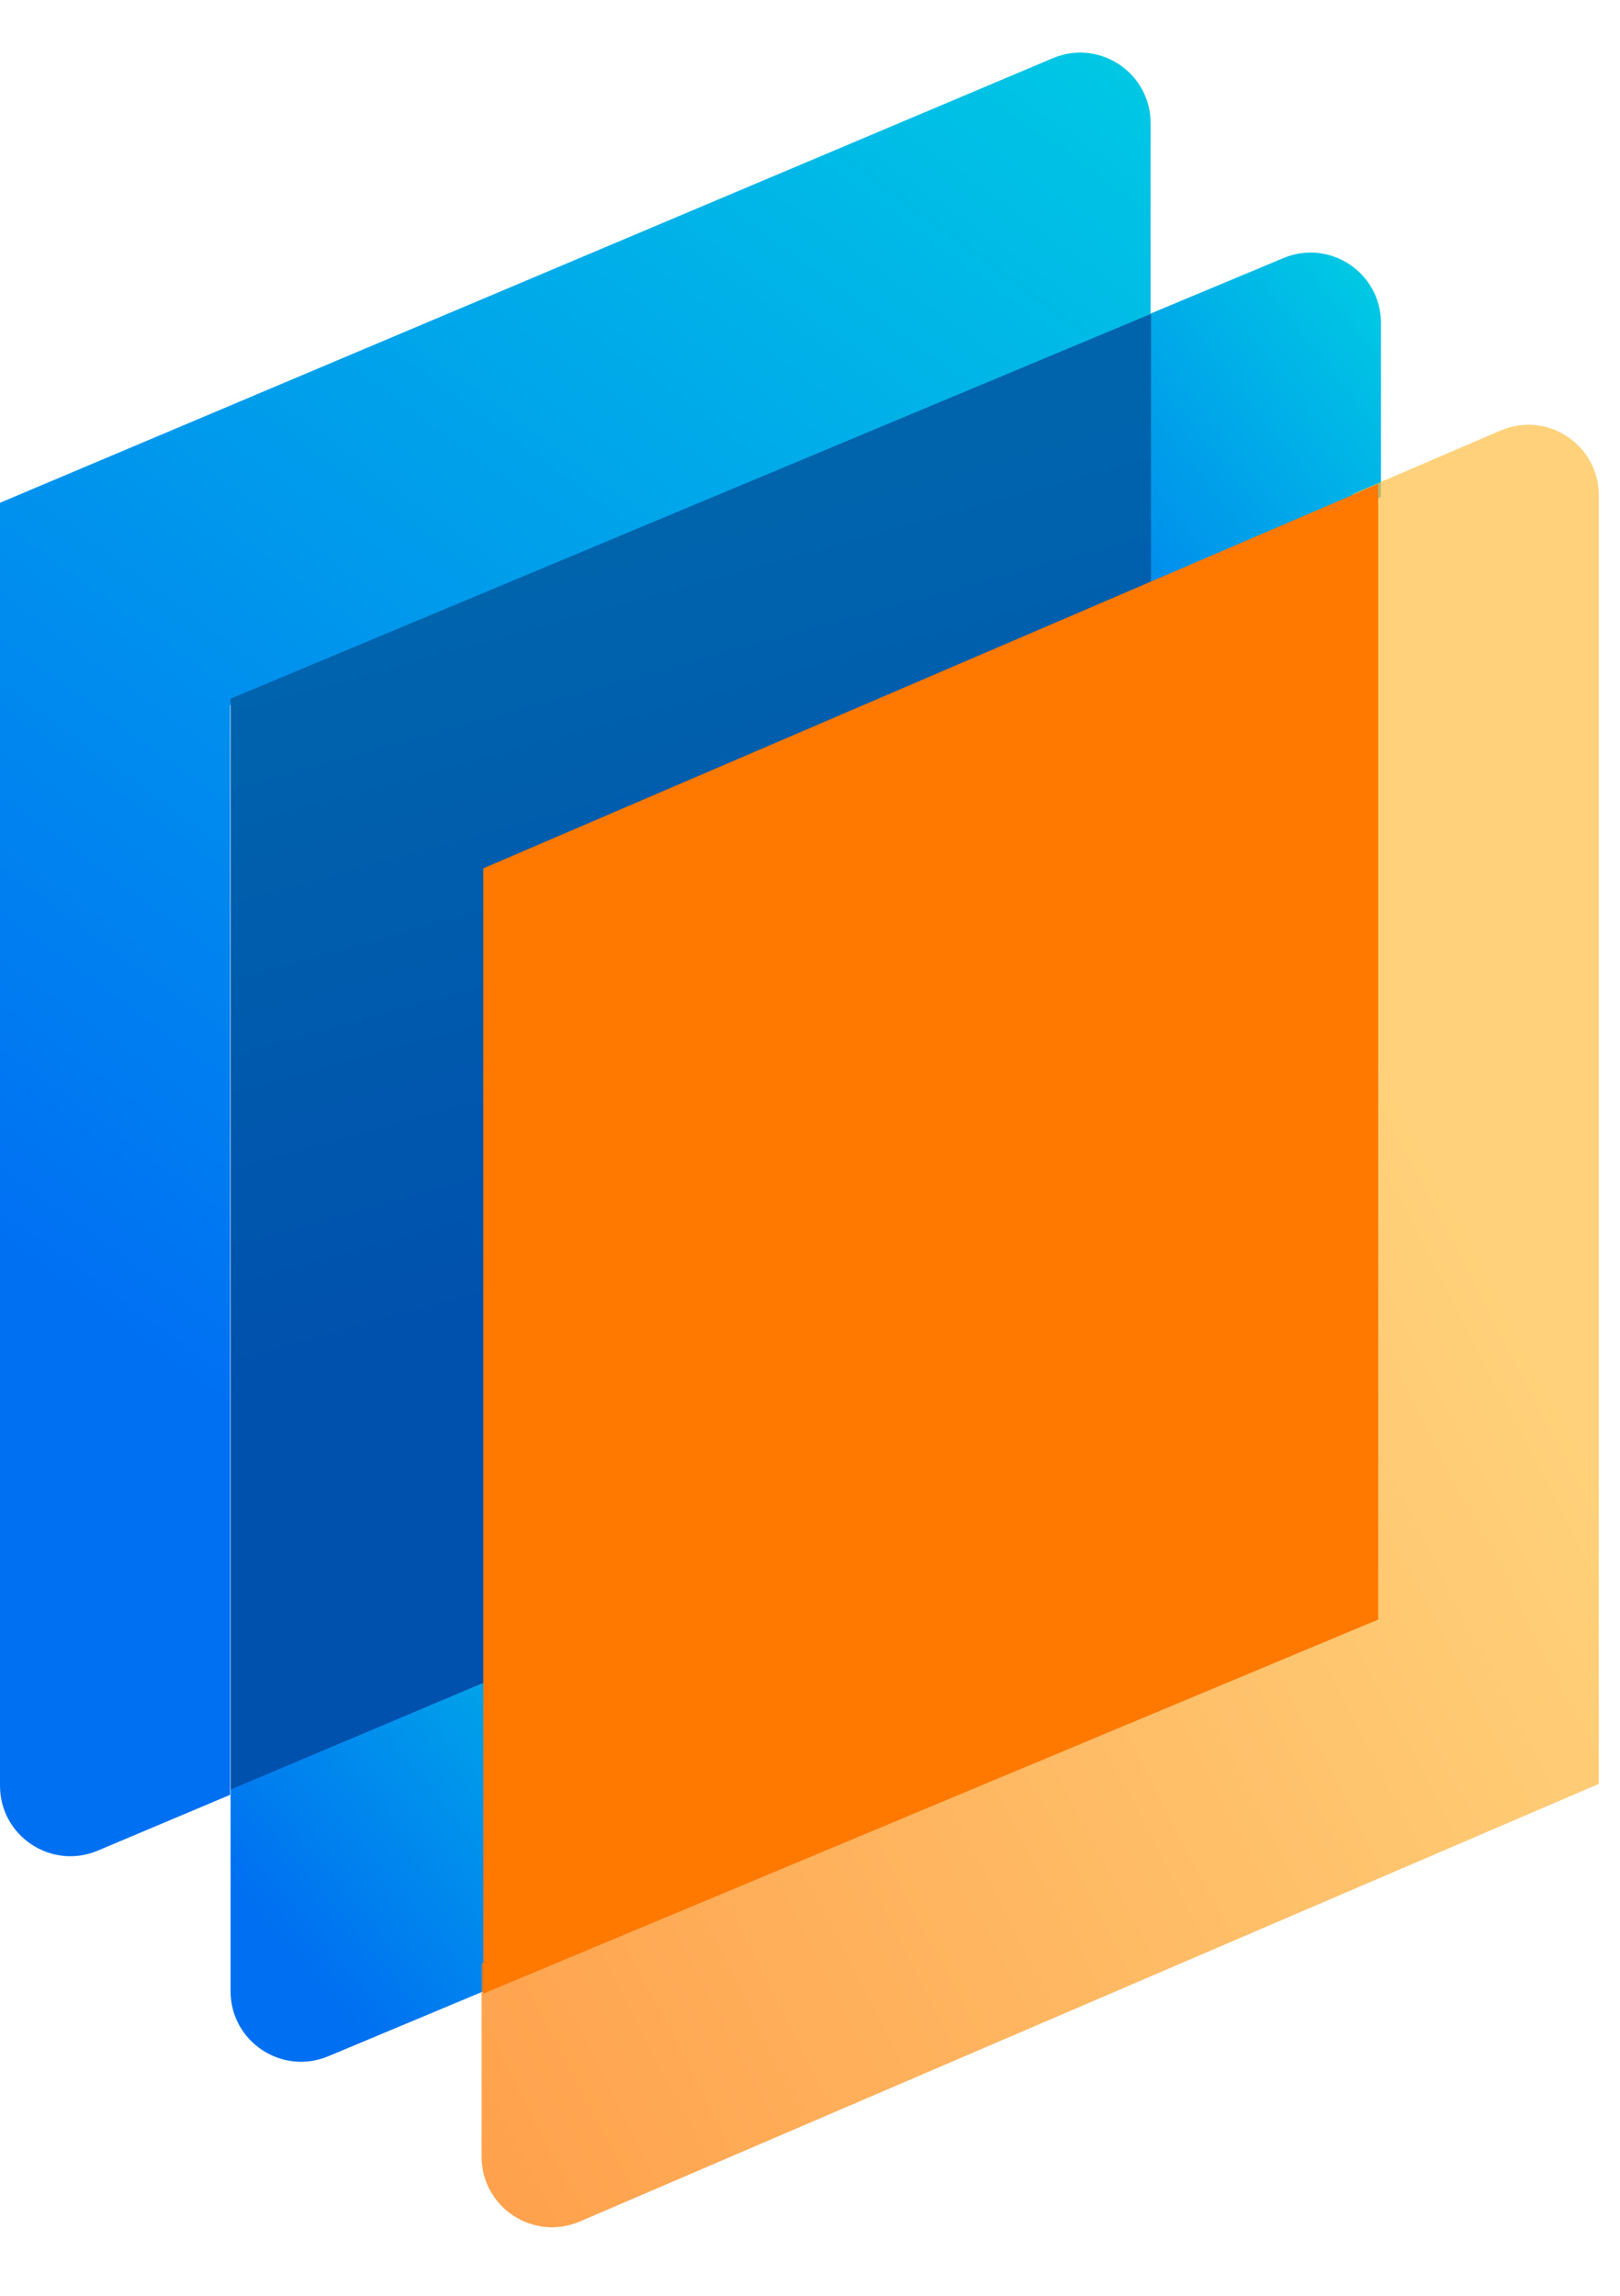 <?xml version="1.0" encoding="UTF-8"?> <svg xmlns="http://www.w3.org/2000/svg" width="24" height="34" viewBox="0 0 24 34" fill="none"><path d="M17.046 4.748V1.824C17.046 1.077 16.285 0.572 15.597 0.862L0 7.446V26.446C0 27.192 0.761 27.698 1.449 27.407L3.409 26.581V10.447L17.046 4.748Z" fill="url(#paint0_linear_3_6545)"></path><path d="M20.459 7.36V4.785C20.459 4.04 19.701 3.535 19.014 3.822L17.05 4.642V8.824L20.459 7.36Z" fill="url(#paint1_linear_3_6545)"></path><path d="M3.416 26.494V29.49C3.416 30.235 4.175 30.74 4.862 30.453L7.393 29.395V24.815L3.416 26.494Z" fill="url(#paint2_linear_3_6545)"></path><path d="M7.393 12.977L17.053 8.829V4.647L3.416 10.347V26.503L7.393 24.824V12.977Z" fill="url(#paint3_linear_3_6545)"></path><path opacity="0.7" d="M20.039 7.317V23.686L7.135 29.078V31.941C7.135 32.69 7.901 33.195 8.59 32.9L23.686 26.419V7.335C23.686 6.586 22.92 6.081 22.231 6.376L20.039 7.317Z" fill="url(#paint4_linear_3_6545)"></path><path d="M20.418 23.985L7.16 29.525V12.86L20.418 7.167V23.985Z" fill="#FF7800"></path><defs><linearGradient id="paint0_linear_3_6545" x1="8.523" y1="24.653" x2="22.923" y2="4.964" gradientUnits="userSpaceOnUse"><stop stop-color="#0070F3"></stop><stop offset="1" stop-color="#00C9E4"></stop></linearGradient><linearGradient id="paint1_linear_3_6545" x1="15.984" y1="11.72" x2="22.312" y2="6.687" gradientUnits="userSpaceOnUse"><stop stop-color="#006FF1"></stop><stop offset="1" stop-color="#00C9E4"></stop></linearGradient><linearGradient id="paint2_linear_3_6545" x1="5.405" y1="30.301" x2="11.894" y2="24.851" gradientUnits="userSpaceOnUse"><stop stop-color="#006FF1"></stop><stop offset="1" stop-color="#00C9E4"></stop></linearGradient><linearGradient id="paint3_linear_3_6545" x1="14.25" y1="17.987" x2="11.354" y2="7.519" gradientUnits="userSpaceOnUse"><stop stop-color="#0050AD"></stop><stop offset="1" stop-color="#0064AD"></stop></linearGradient><linearGradient id="paint4_linear_3_6545" x1="9.088" y1="36.669" x2="26.531" y2="27.607" gradientUnits="userSpaceOnUse"><stop stop-color="#FF7800"></stop><stop offset="1" stop-color="#FFBE41"></stop></linearGradient></defs></svg> 